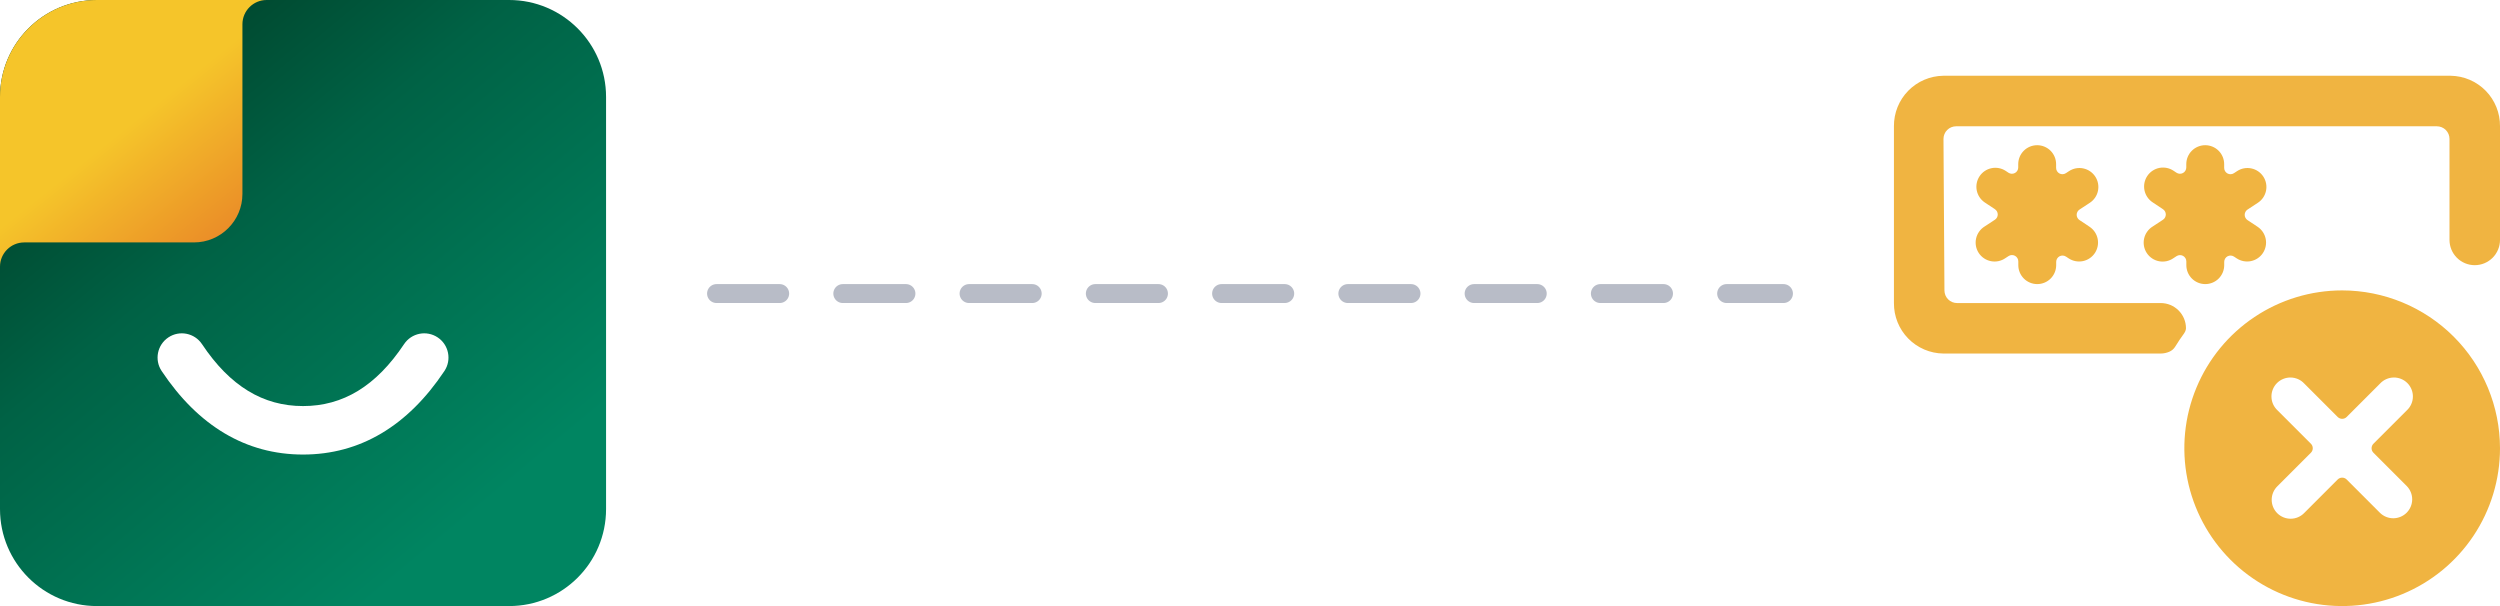 <svg width="198" height="48" viewBox="0 0 198 48" fill="none" xmlns="http://www.w3.org/2000/svg">
  <path fill-rule="evenodd" clip-rule="evenodd" d="M7.68 0C3.438 0 0 3.438 0 7.68V40.32C0 44.562 3.438 48 7.68 48H40.32C44.562 48 48 44.562 48 40.32V7.68C48 3.438 44.562 0 40.32 0H7.68ZM13.335 26.723C12.453 27.311 12.214 28.503 12.803 29.385C15.701 33.733 19.48 36 24 36C28.52 36 32.299 33.733 35.197 29.385C35.785 28.503 35.547 27.311 34.665 26.723C33.782 26.134 32.59 26.373 32.002 27.255C29.781 30.587 27.16 32.16 24 32.16C20.84 32.16 18.219 30.587 15.998 27.255C15.409 26.373 14.217 26.134 13.335 26.723Z" fill="url(#paint0_linear)" />
  <path d="M0 7.68C0 3.438 3.438 0 7.68 0H21.12C20.06 0 19.2 0.86 19.2 1.92V15.36C19.2 17.481 17.481 19.2 15.36 19.2H1.92C0.86 19.2 0 20.06 0 21.12V7.68Z" fill="url(#paint1_linear)" />
  <line x1="56.75" y1="23.25" x2="141.25" y2="23.25" stroke="#737A91" stroke-opacity="0.5" stroke-width="1.5" stroke-linecap="round" stroke-dasharray="5 5" />
  <g clip-path="url(#clip0)">
    <path d="M153.912 28H171.13C171.361 27.998 171.59 27.951 171.802 27.86C171.997 27.78 172.161 27.64 172.272 27.46C172.494 27.096 172.732 26.744 172.982 26.402C173.04 26.321 173.083 26.23 173.11 26.134C173.123 26.091 173.13 26.047 173.13 26.002C173.13 25.472 172.919 24.963 172.544 24.588C172.169 24.213 171.66 24.002 171.13 24.002H155C154.735 24.002 154.48 23.897 154.293 23.709C154.105 23.522 154 23.267 154 23.002L153.924 11.002C153.924 10.737 154.029 10.482 154.217 10.295C154.404 10.107 154.659 10.002 154.924 10.002H193C193.265 10.002 193.52 10.107 193.707 10.295C193.895 10.482 194 10.737 194 11.002V19.002C194 19.532 194.211 20.041 194.586 20.416C194.961 20.791 195.47 21.002 196 21.002C196.53 21.002 197.039 20.791 197.414 20.416C197.789 20.041 198 19.532 198 19.002V10C198.01 8.951 197.604 7.941 196.871 7.191C196.137 6.442 195.137 6.013 194.088 6H153.912C152.863 6.013 151.863 6.442 151.129 7.191C150.396 7.941 149.99 8.951 150 10V24C149.99 25.049 150.396 26.059 151.129 26.808C151.863 27.558 152.863 27.987 153.912 28Z" fill="#F0B441" />
    <path d="M165.944 13.984C165.726 13.652 165.385 13.419 164.995 13.338C164.606 13.257 164.201 13.334 163.868 13.552L163.618 13.716C163.543 13.765 163.455 13.793 163.365 13.797C163.275 13.801 163.186 13.78 163.106 13.738C163.027 13.695 162.961 13.631 162.915 13.554C162.869 13.477 162.844 13.388 162.844 13.298V13C162.844 12.602 162.686 12.221 162.405 11.939C162.123 11.658 161.742 11.5 161.344 11.5C160.946 11.5 160.565 11.658 160.283 11.939C160.002 12.221 159.844 12.602 159.844 13V13.262C159.844 13.353 159.82 13.441 159.773 13.519C159.727 13.597 159.66 13.661 159.58 13.703C159.5 13.746 159.41 13.766 159.319 13.762C159.229 13.757 159.141 13.728 159.066 13.678L158.848 13.532C158.517 13.316 158.114 13.24 157.728 13.32C157.341 13.399 157.001 13.629 156.782 13.957C156.563 14.286 156.482 14.688 156.557 15.075C156.633 15.463 156.858 15.805 157.184 16.028L158 16.57C158.068 16.616 158.124 16.679 158.163 16.751C158.202 16.824 158.222 16.905 158.222 16.988C158.222 17.07 158.201 17.15 158.162 17.222C158.124 17.294 158.068 17.355 158 17.4L157.184 17.936C157.013 18.041 156.865 18.18 156.749 18.343C156.633 18.506 156.55 18.691 156.507 18.887C156.463 19.083 156.459 19.285 156.495 19.483C156.531 19.68 156.606 19.868 156.716 20.036C156.826 20.203 156.968 20.347 157.135 20.459C157.302 20.571 157.489 20.648 157.686 20.686C157.883 20.724 158.085 20.722 158.281 20.681C158.478 20.639 158.664 20.559 158.828 20.444L159.076 20.282C159.151 20.232 159.239 20.204 159.329 20.2C159.419 20.196 159.509 20.217 159.588 20.26C159.667 20.303 159.733 20.367 159.779 20.444C159.825 20.521 159.85 20.61 159.85 20.7V21C159.85 21.398 160.008 21.779 160.289 22.061C160.571 22.342 160.952 22.5 161.35 22.5C161.748 22.5 162.129 22.342 162.411 22.061C162.692 21.779 162.85 21.398 162.85 21V20.738C162.85 20.648 162.875 20.559 162.922 20.482C162.969 20.404 163.035 20.341 163.115 20.298C163.195 20.256 163.285 20.236 163.375 20.24C163.466 20.245 163.553 20.274 163.628 20.324L163.846 20.468C164.177 20.683 164.58 20.76 164.967 20.68C165.353 20.601 165.693 20.372 165.912 20.043C166.132 19.714 166.212 19.312 166.137 18.925C166.061 18.537 165.836 18.195 165.51 17.972L164.698 17.43C164.629 17.385 164.572 17.323 164.532 17.25C164.493 17.177 164.472 17.096 164.472 17.013C164.472 16.93 164.493 16.849 164.532 16.776C164.572 16.703 164.629 16.641 164.698 16.596L165.516 16.06C165.681 15.952 165.822 15.812 165.933 15.649C166.043 15.487 166.121 15.303 166.16 15.111C166.2 14.918 166.201 14.719 166.164 14.526C166.127 14.332 166.052 14.148 165.944 13.984Z" fill="#F0B441" />
    <path d="M179.254 13.984C179.036 13.652 178.695 13.419 178.305 13.338C177.916 13.257 177.511 13.334 177.178 13.552L176.928 13.716C176.853 13.766 176.765 13.794 176.675 13.798C176.585 13.802 176.495 13.781 176.416 13.738C176.337 13.695 176.271 13.631 176.225 13.554C176.179 13.476 176.154 13.388 176.154 13.298V13C176.154 12.602 175.996 12.221 175.715 11.939C175.433 11.658 175.052 11.5 174.654 11.5C174.256 11.5 173.875 11.658 173.593 11.939C173.312 12.221 173.154 12.602 173.154 13V13.262C173.154 13.353 173.129 13.441 173.083 13.519C173.036 13.597 172.97 13.661 172.89 13.703C172.81 13.746 172.72 13.766 172.629 13.762C172.539 13.757 172.451 13.728 172.376 13.678L172.158 13.532C171.994 13.42 171.81 13.342 171.615 13.302C171.421 13.262 171.221 13.261 171.026 13.298C170.831 13.336 170.646 13.412 170.481 13.522C170.316 13.632 170.174 13.774 170.064 13.939C169.954 14.104 169.878 14.289 169.84 14.484C169.802 14.678 169.803 14.879 169.843 15.073C169.883 15.267 169.961 15.452 170.073 15.616C170.185 15.78 170.328 15.92 170.494 16.028L171.308 16.57C171.377 16.616 171.433 16.677 171.472 16.75C171.512 16.823 171.532 16.904 171.532 16.987C171.532 17.07 171.512 17.151 171.472 17.224C171.433 17.297 171.377 17.358 171.308 17.404L170.492 17.94C170.321 18.045 170.173 18.183 170.057 18.347C169.94 18.51 169.858 18.695 169.814 18.891C169.771 19.087 169.767 19.289 169.803 19.486C169.839 19.684 169.914 19.872 170.024 20.04C170.134 20.207 170.276 20.351 170.443 20.463C170.609 20.575 170.797 20.652 170.994 20.69C171.191 20.728 171.393 20.726 171.589 20.685C171.785 20.643 171.971 20.563 172.136 20.448L172.384 20.286C172.459 20.237 172.547 20.209 172.637 20.205C172.727 20.201 172.816 20.221 172.896 20.264C172.975 20.307 173.041 20.371 173.087 20.448C173.133 20.525 173.158 20.614 173.158 20.704V21C173.158 21.398 173.316 21.779 173.597 22.061C173.879 22.342 174.26 22.5 174.658 22.5C175.056 22.5 175.437 22.342 175.719 22.061C176 21.779 176.158 21.398 176.158 21V20.738C176.158 20.648 176.183 20.559 176.23 20.482C176.276 20.404 176.343 20.341 176.423 20.298C176.503 20.256 176.593 20.236 176.683 20.24C176.773 20.245 176.861 20.274 176.936 20.324L177.154 20.468C177.485 20.683 177.888 20.76 178.274 20.68C178.661 20.601 179.001 20.372 179.22 20.043C179.439 19.714 179.52 19.312 179.445 18.925C179.369 18.537 179.144 18.195 178.818 17.972L178 17.43C177.932 17.384 177.876 17.323 177.838 17.25C177.799 17.178 177.779 17.097 177.779 17.015C177.779 16.933 177.799 16.852 177.838 16.78C177.876 16.707 177.932 16.646 178 16.6L178.816 16.064C178.982 15.957 179.125 15.818 179.237 15.655C179.348 15.492 179.427 15.309 179.468 15.115C179.508 14.922 179.511 14.722 179.474 14.528C179.437 14.334 179.362 14.149 179.254 13.984Z" fill="#F0B441" />
    <path d="M185.5 23C183.028 23 180.611 23.733 178.555 25.107C176.5 26.48 174.898 28.432 173.952 30.716C173.005 33.001 172.758 35.514 173.24 37.939C173.723 40.363 174.913 42.591 176.661 44.339C178.409 46.087 180.637 47.278 183.061 47.76C185.486 48.242 187.999 47.995 190.284 47.048C192.568 46.102 194.52 44.5 195.893 42.445C197.267 40.389 198 37.972 198 35.5C197.996 32.186 196.678 29.009 194.335 26.665C191.991 24.322 188.814 23.004 185.5 23ZM190.624 38.504C190.897 38.787 191.049 39.166 191.046 39.559C191.042 39.952 190.885 40.328 190.607 40.607C190.329 40.885 189.953 41.043 189.559 41.047C189.166 41.05 188.787 40.899 188.504 40.626L185.854 37.974C185.76 37.881 185.633 37.829 185.5 37.829C185.368 37.829 185.24 37.881 185.146 37.974L182.496 40.626C182.358 40.769 182.192 40.883 182.009 40.962C181.826 41.04 181.629 41.082 181.43 41.083C181.231 41.085 181.033 41.047 180.849 40.971C180.665 40.896 180.497 40.785 180.356 40.644C180.216 40.503 180.104 40.335 180.029 40.151C179.954 39.966 179.916 39.769 179.918 39.57C179.919 39.37 179.961 39.174 180.04 38.991C180.118 38.808 180.233 38.642 180.376 38.504L183.026 35.854C183.119 35.76 183.171 35.633 183.171 35.5C183.171 35.367 183.119 35.24 183.026 35.146L180.376 32.496C180.229 32.359 180.11 32.193 180.028 32.009C179.946 31.825 179.902 31.627 179.899 31.425C179.895 31.224 179.932 31.024 180.008 30.837C180.083 30.65 180.195 30.48 180.338 30.338C180.48 30.195 180.65 30.083 180.837 30.008C181.024 29.932 181.224 29.895 181.425 29.899C181.626 29.902 181.825 29.947 182.009 30.028C182.193 30.11 182.359 30.229 182.496 30.376L185.146 33.026C185.24 33.119 185.368 33.171 185.5 33.171C185.633 33.171 185.76 33.119 185.854 33.026L188.504 30.376C188.641 30.229 188.807 30.11 188.991 30.028C189.175 29.947 189.374 29.902 189.575 29.899C189.776 29.895 189.976 29.932 190.163 30.008C190.35 30.083 190.52 30.195 190.662 30.338C190.805 30.48 190.917 30.65 190.992 30.837C191.068 31.024 191.105 31.224 191.101 31.425C191.098 31.627 191.054 31.825 190.972 32.009C190.89 32.193 190.771 32.359 190.624 32.496L187.974 35.146C187.881 35.24 187.829 35.367 187.829 35.5C187.829 35.633 187.881 35.76 187.974 35.854L190.624 38.504Z" fill="#F0B441" />
  </g>
  <defs>
    <linearGradient id="paint0_linear" x1="0" y1="0" x2="60.165" y2="72.291" gradientUnits="userSpaceOnUse">
      <stop stop-color="#00331D" />
      <stop offset="0.274" stop-color="#006245" />
      <stop offset="0.589" stop-color="#008561" />
      <stop offset="0.688" stop-color="#008561" />
    </linearGradient>
    <linearGradient id="paint1_linear" x1="4.853" y1="4.326" x2="21.003" y2="24.562" gradientUnits="userSpaceOnUse">
      <stop offset="0.298" stop-color="#F5C52A" />
      <stop offset="1" stop-color="#E46C26" />
    </linearGradient>
    <clipPath id="clip0">
      <rect width="48" height="48" fill="white" transform="translate(150)" />
    </clipPath>
  </defs>
</svg>
